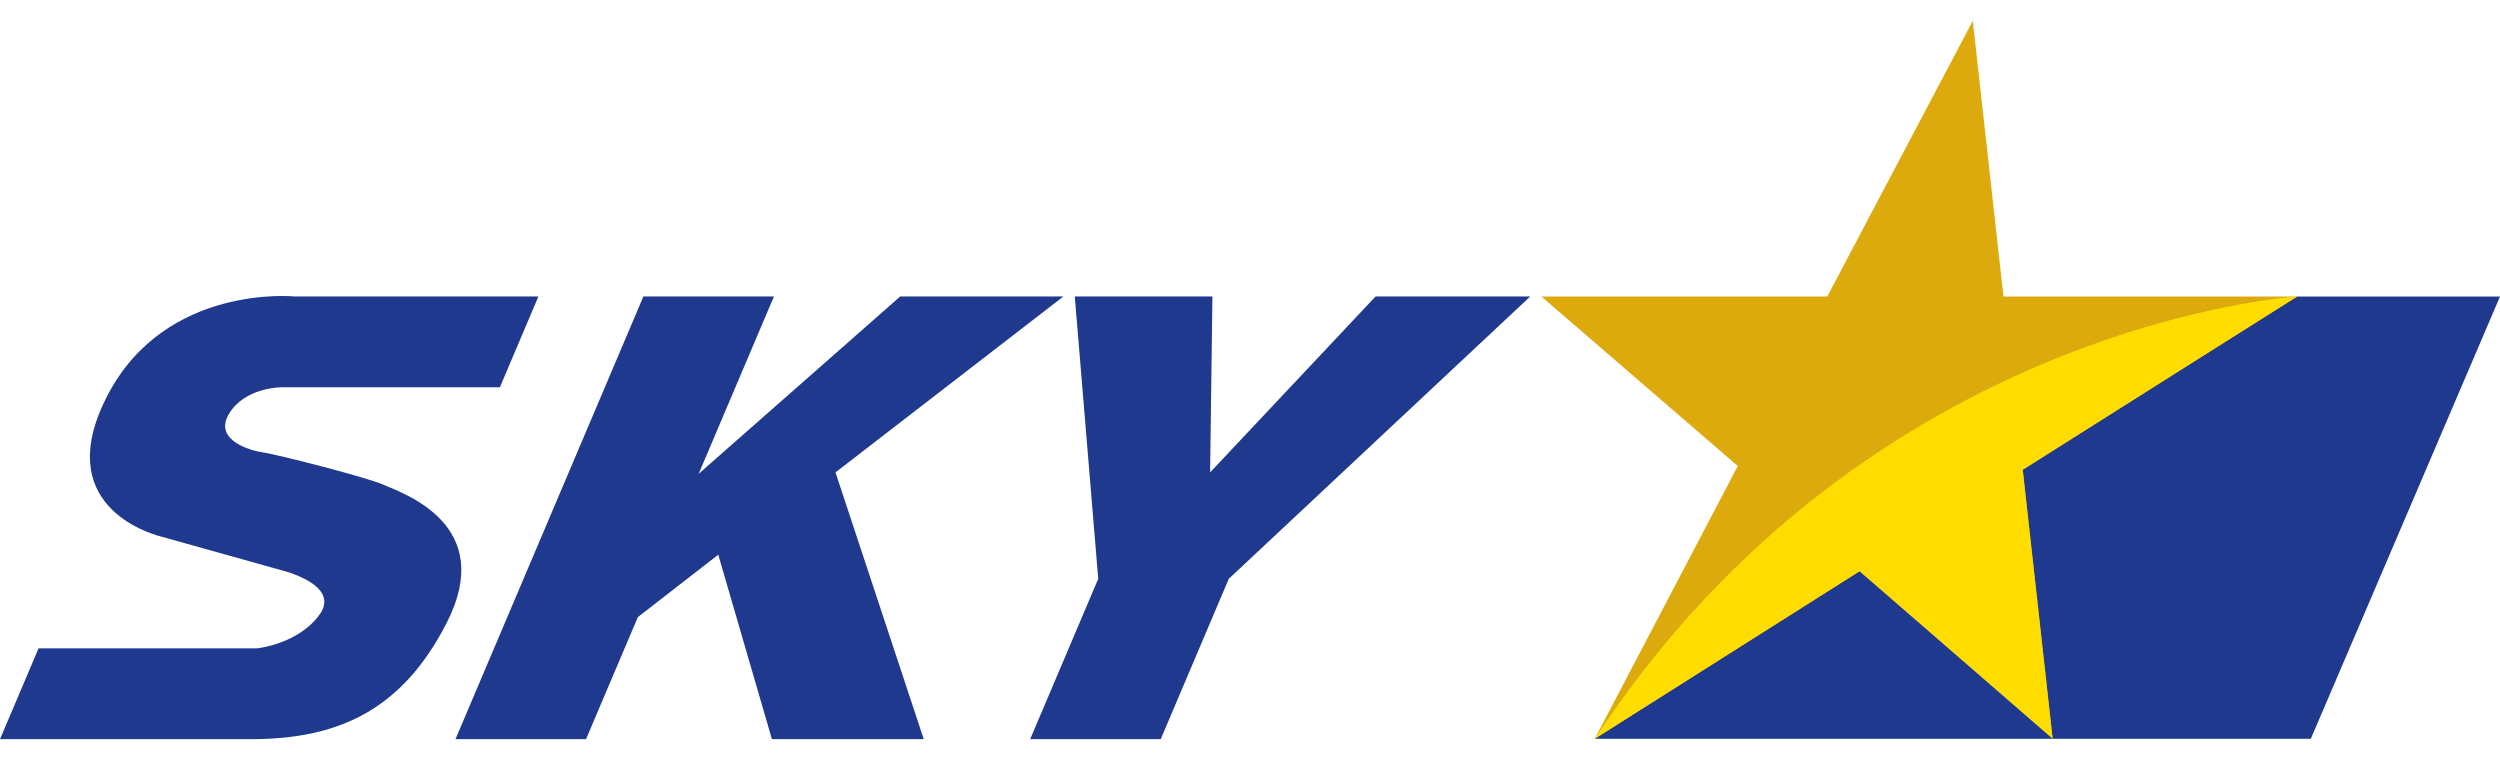 <svg xmlns="http://www.w3.org/2000/svg" width="2500" height="760" viewBox="0 0 802.845 230.682"><path fill="#1e398d" d="M512.123 230.573H742.09l60.755-142.039H737.7l-156.94 87.278z"/><path fill="#dcaa0d" d="m494.999 88.534 63.064 54.437-45.94 87.602 85.063-53.83 61.956 53.477-9.601-86.344L737.7 88.534h-94.312L633.538 0l-46.737 88.534z"/><path fill="#fd0" d="m512.123 230.573 85.063-53.831 62 53.83-9.608-86.357L737.7 88.534s-137.804 8.345-225.577 142.039z"/><path fill="#1e398d" d="M80.655 230.682H0l12.38-29.165h70.178s13.335-1.365 20.134-10.938c6.795-9.569-12.23-14.127-12.23-14.127l-39.104-10.936c-3.26-.91-35.39-10.024-16.653-45.57 18.73-35.542 59.826-31.438 59.826-31.438h78.374l-12.376 29.164H90.351s-11.85 0-16.888 8.656c-5.045 8.656 7.729 11.85 11.183 12.303 3.45.455 32.711 7.746 38.84 10.48 6.132 2.73 36.051 12.761 19.972 44.204-14.237 27.826-34.548 37.367-62.803 37.367zM206.623 88.508h41.924l-24.18 56.959 64.737-56.959h52.4l-73.199 56.504 28.345 85.67h-48.759L230.66 171.44l-25.827 20.053-16.635 39.189h-41.925zm284.801 0H441.76l-53.151 56.504.744-56.504h-44.202l7.533 90.679-21.855 51.495h41.921l21.859-51.495z"/></svg>
